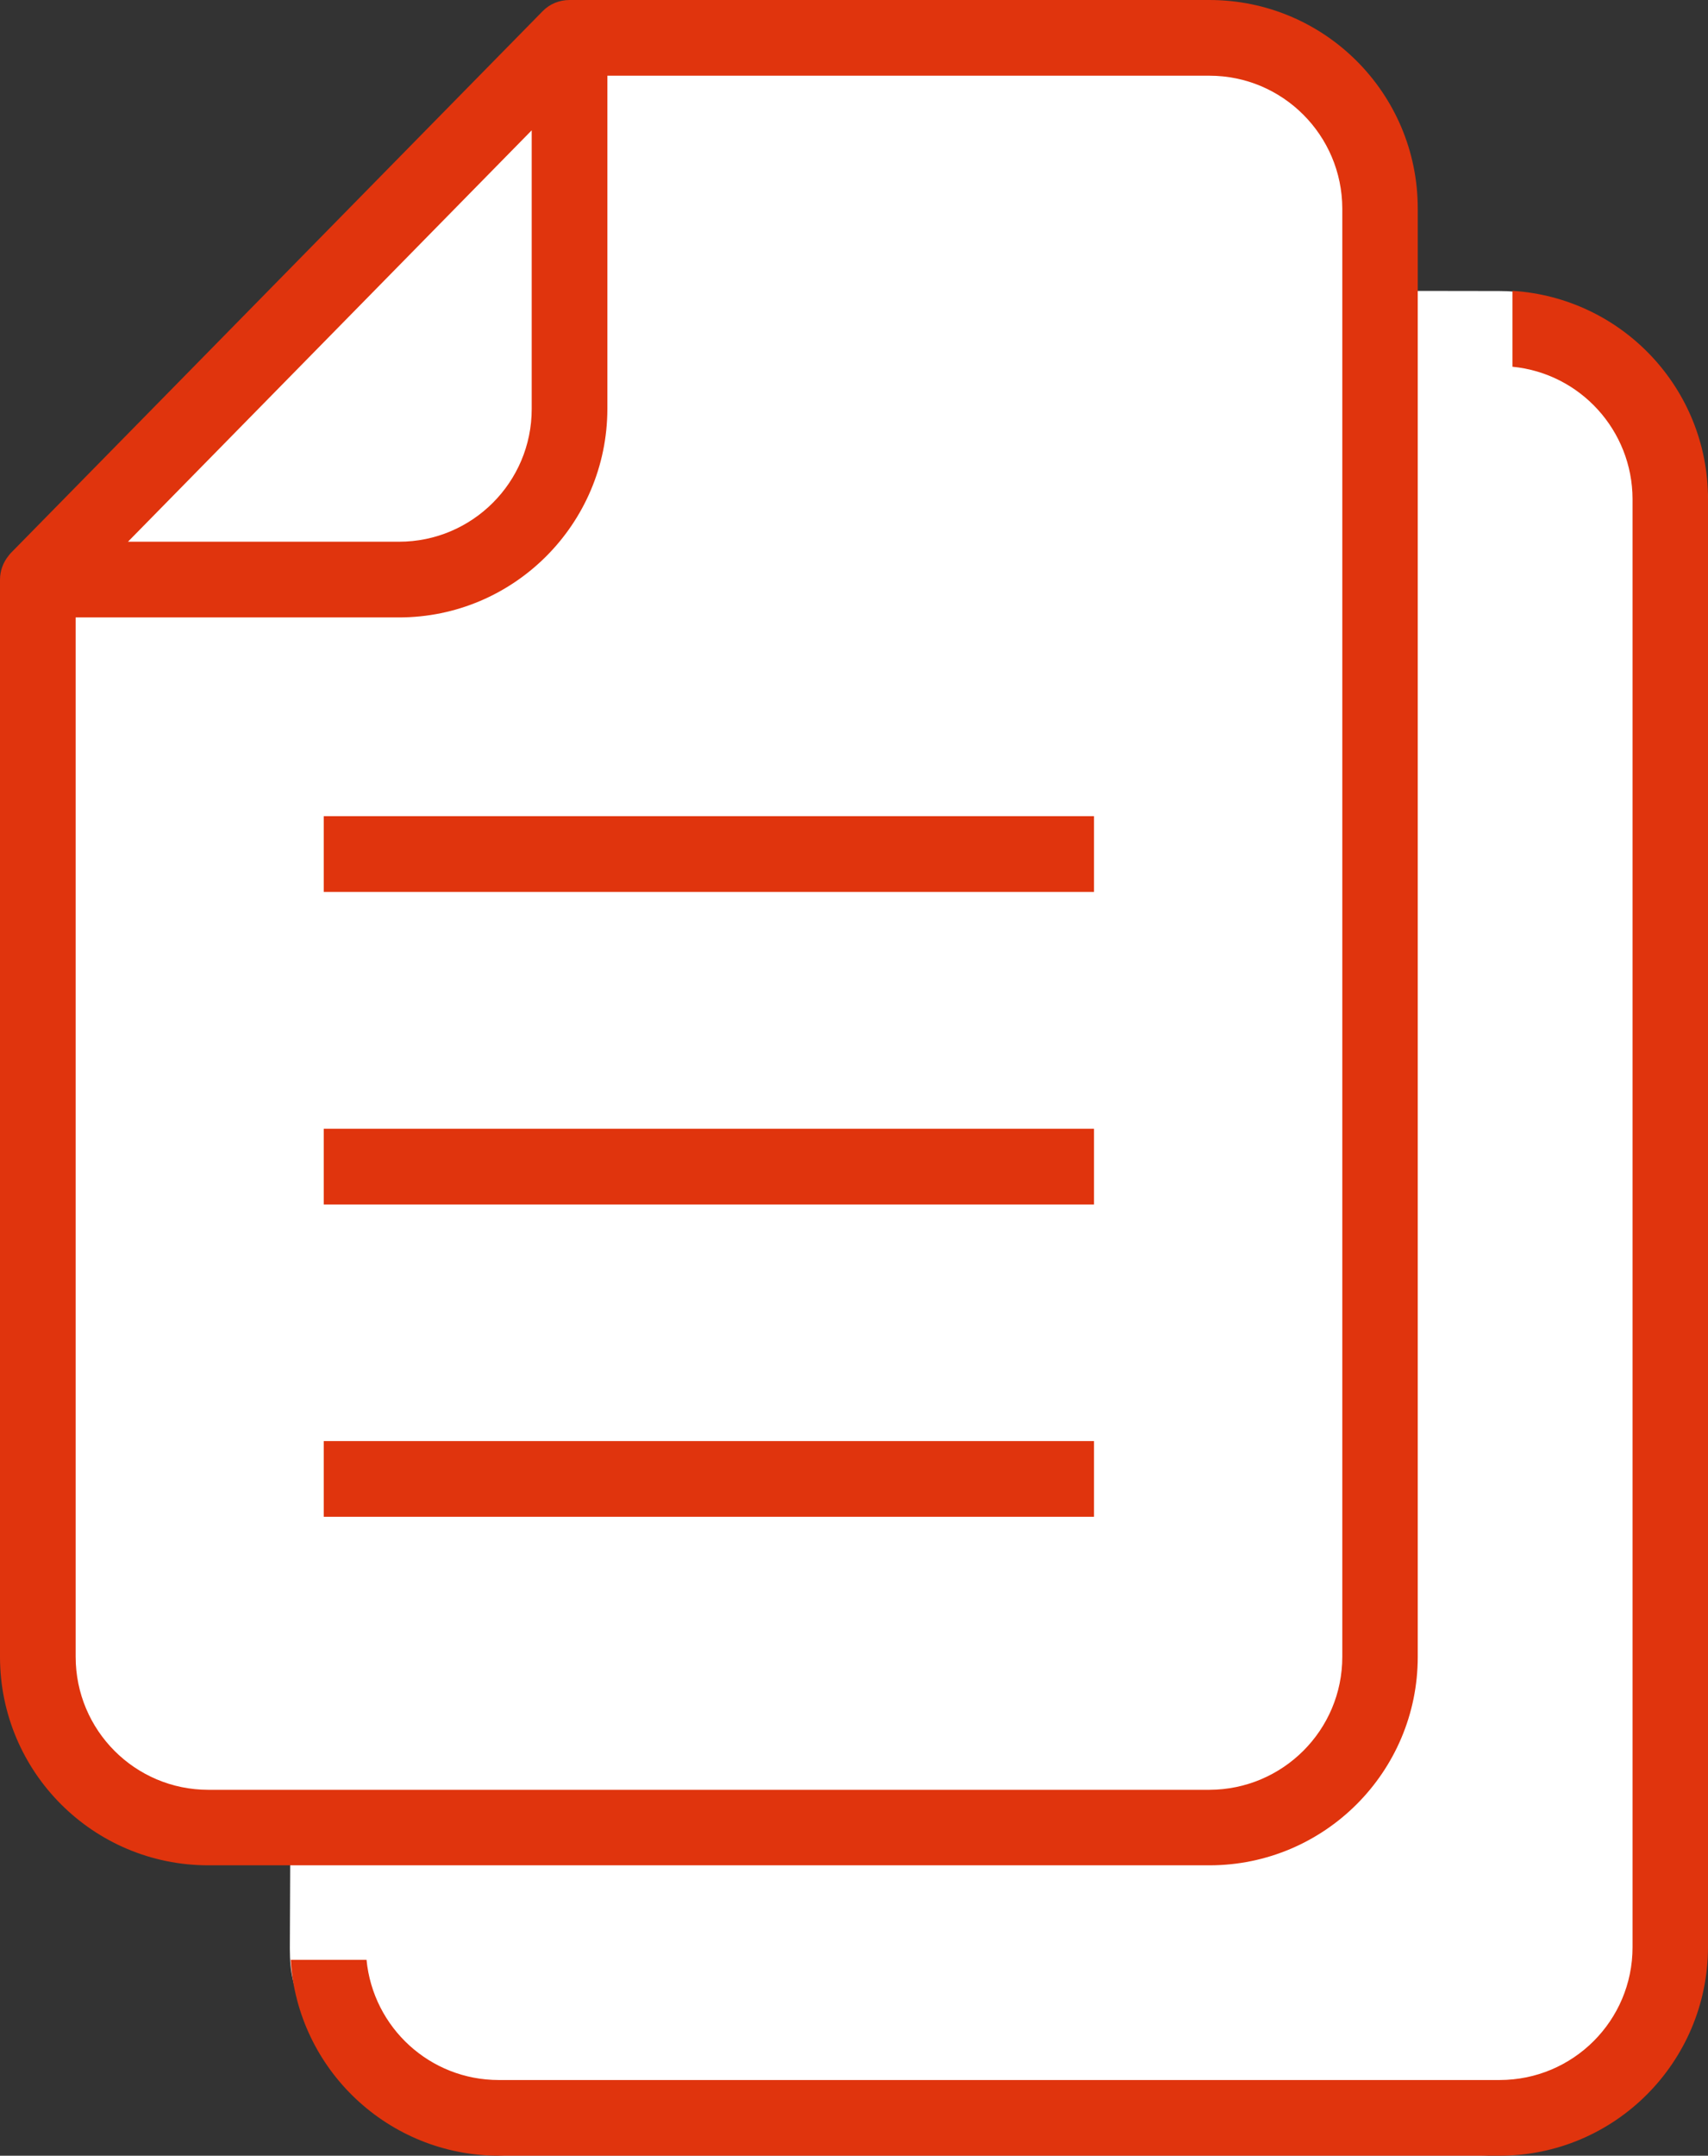 <?xml version="1.0" encoding="UTF-8"?>
<svg id="_レイヤー_2" data-name="レイヤー 2" xmlns="http://www.w3.org/2000/svg" viewBox="0 0 82.62 104.22">
  <rect x="0" y="0" width="82.62" height="104.22" fill="#333333" stroke="none"/>
  <defs>
    <style>
      .cls-1 {
        fill: #fff;
      }

      .cls-2 {
        fill: #e0340d;
      }
    </style>
  </defs>
  <g id="_レイヤー_1-2" data-name="レイヤー 1">
    <g>
      <path class="cls-1" d="M73.94,14.2c-.43-.09-.88-.13-1.42-.13l-46.75-.07h-.02c-6.29,0-11.42,5.08-11.44,11.33l-.29,68.87c0,.58.04,1.06.15,1.52,1.14,5.01,5.54,8.51,10.7,8.51h46.32c6.31,0,11.45-5.1,11.45-11.38V24.87c0-5.11-3.65-9.6-8.68-10.67Z"/>
      <path class="cls-1" d="M57.55,88.45H10.91c-5.06,0-9.16-4.1-9.16-9.16V27.55C11.95,17.35,17.67,11.62,27.87,1.42h29.68c5.06,0,9.16,4.1,9.16,9.16v68.71c0,5.06-4.1,9.16-9.16,9.16Z"/>
      <g>
        <path class="cls-2" d="M73.16,14.06v3.67c3.29.32,5.8,3.09,5.81,6.39v70.02c0,3.55-2.88,6.42-6.43,6.42H24.12c-3.31,0-6.07-2.52-6.39-5.81h-3.67c.33,5.32,4.74,9.46,10.06,9.47h48.42c5.56,0,10.07-4.52,10.08-10.08V24.12c0-5.33-4.15-9.73-9.47-10.06"/>
        <path class="cls-2" d="M68.58,80.1V10.08C68.58,4.51,64.07,0,58.5,0h-30.95c-.49,0-.96.19-1.3.54h0S.52,26.74.52,26.74c-.04.04-.07.08-.1.12-.27.33-.42.74-.42,1.16v52.08c0,5.57,4.51,10.08,10.08,10.08h48.42c5.57,0,10.08-4.52,10.08-10.08M25.72,6.3v13.47c0,3.55-2.88,6.42-6.42,6.42H6.19L25.72,6.3ZM3.66,80.1V29.85h15.64c5.56,0,10.07-4.52,10.08-10.08V3.66h29.12c3.55,0,6.42,2.88,6.43,6.42v70.02c0,3.55-2.88,6.42-6.43,6.43H10.08c-3.55,0-6.42-2.88-6.42-6.43"/>
        <rect class="cls-2" x="15.66" y="39.46" width="37.26" height="3.66"/>
        <rect class="cls-2" x="15.66" y="54.57" width="37.26" height="3.66"/>
        <rect class="cls-2" x="15.66" y="69.67" width="37.26" height="3.66"/>
      </g>
    </g>
  </g>
</svg>